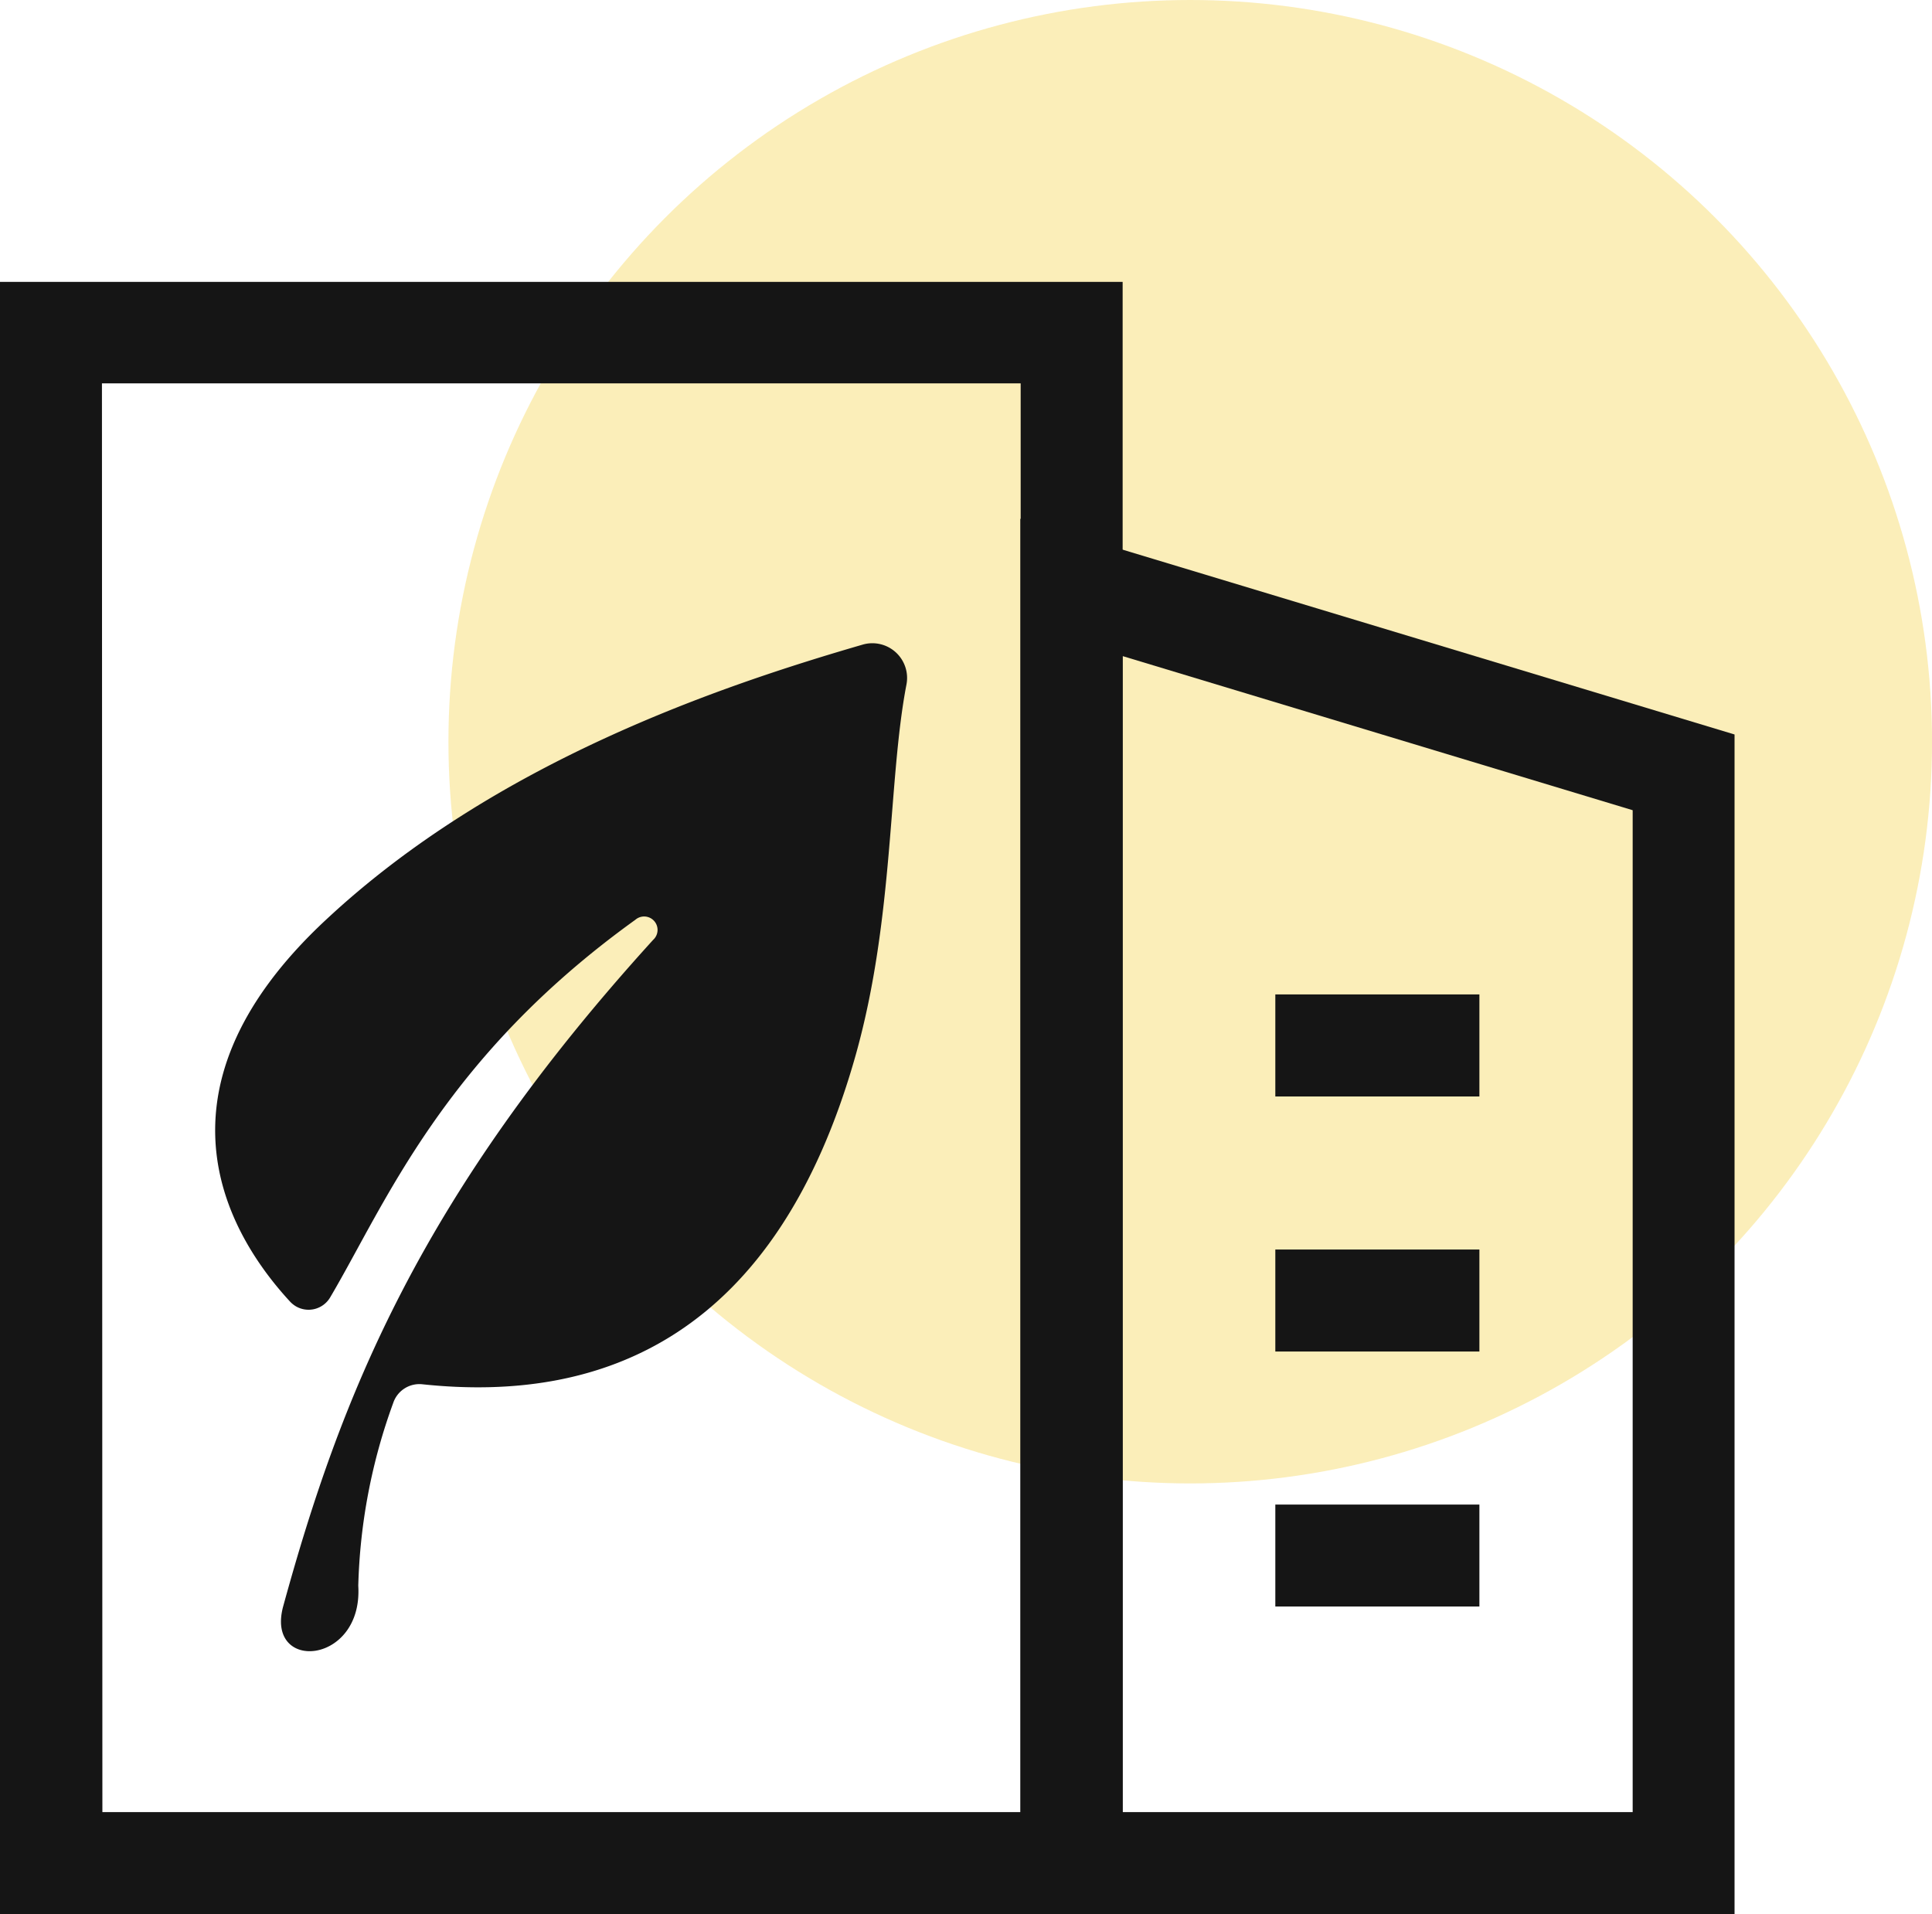 <svg viewBox="0 0 61.195 60.633" height="60.633" width="61.195" xmlns="http://www.w3.org/2000/svg"><defs><style>.a{fill:#f0c417;opacity:0.3;}.b{fill:#151515;}</style></defs><circle transform="translate(14.204 0)" r="23.496" cy="23.496" cx="23.496" class="a"></circle><path transform="translate(-8 -25.49)" d="M43.559,86.124H8V34.42H43.559Zm-32.316-3.23H40.329V37.634h-29.1Z" class="b"></path><path transform="translate(-72.931 -40.566)" d="M127.872,101.2H105.25V57l22.622,6.833Zm-19.381-3.23h16.154V66.232L108.49,61.35Z" class="b"></path><path transform="translate(-89.155 -70.839)" d="M129.55,102.34h6.464v3.234H129.55Zm0,8.082h6.464v3.23H129.55Zm0,8.079h6.464v3.23H129.55Z" class="b"></path><path transform="translate(-21.689 -48.49)" d="M30.662,99.363c1.818-6.62,4.32-12.961,11.715-21.1a.425.425,0,0,0-.565-.635c-6.088,4.377-7.916,9-9.667,11.964a.794.794,0,0,1-1.09.276.844.844,0,0,1-.179-.146c-1.725-1.871-4.865-6.524,1.157-12.113,5.324-4.962,12.409-7.371,16.985-8.7A1.1,1.1,0,0,1,50.4,70.178c-.582,3.021-.386,7.364-1.6,11.708-2.519,8.973-8.042,11.06-13.735,10.455a.874.874,0,0,0-.921.592,18.225,18.225,0,0,0-1.107,5.792C33.191,101.241,30.077,101.48,30.662,99.363Z" class="b"></path></svg>